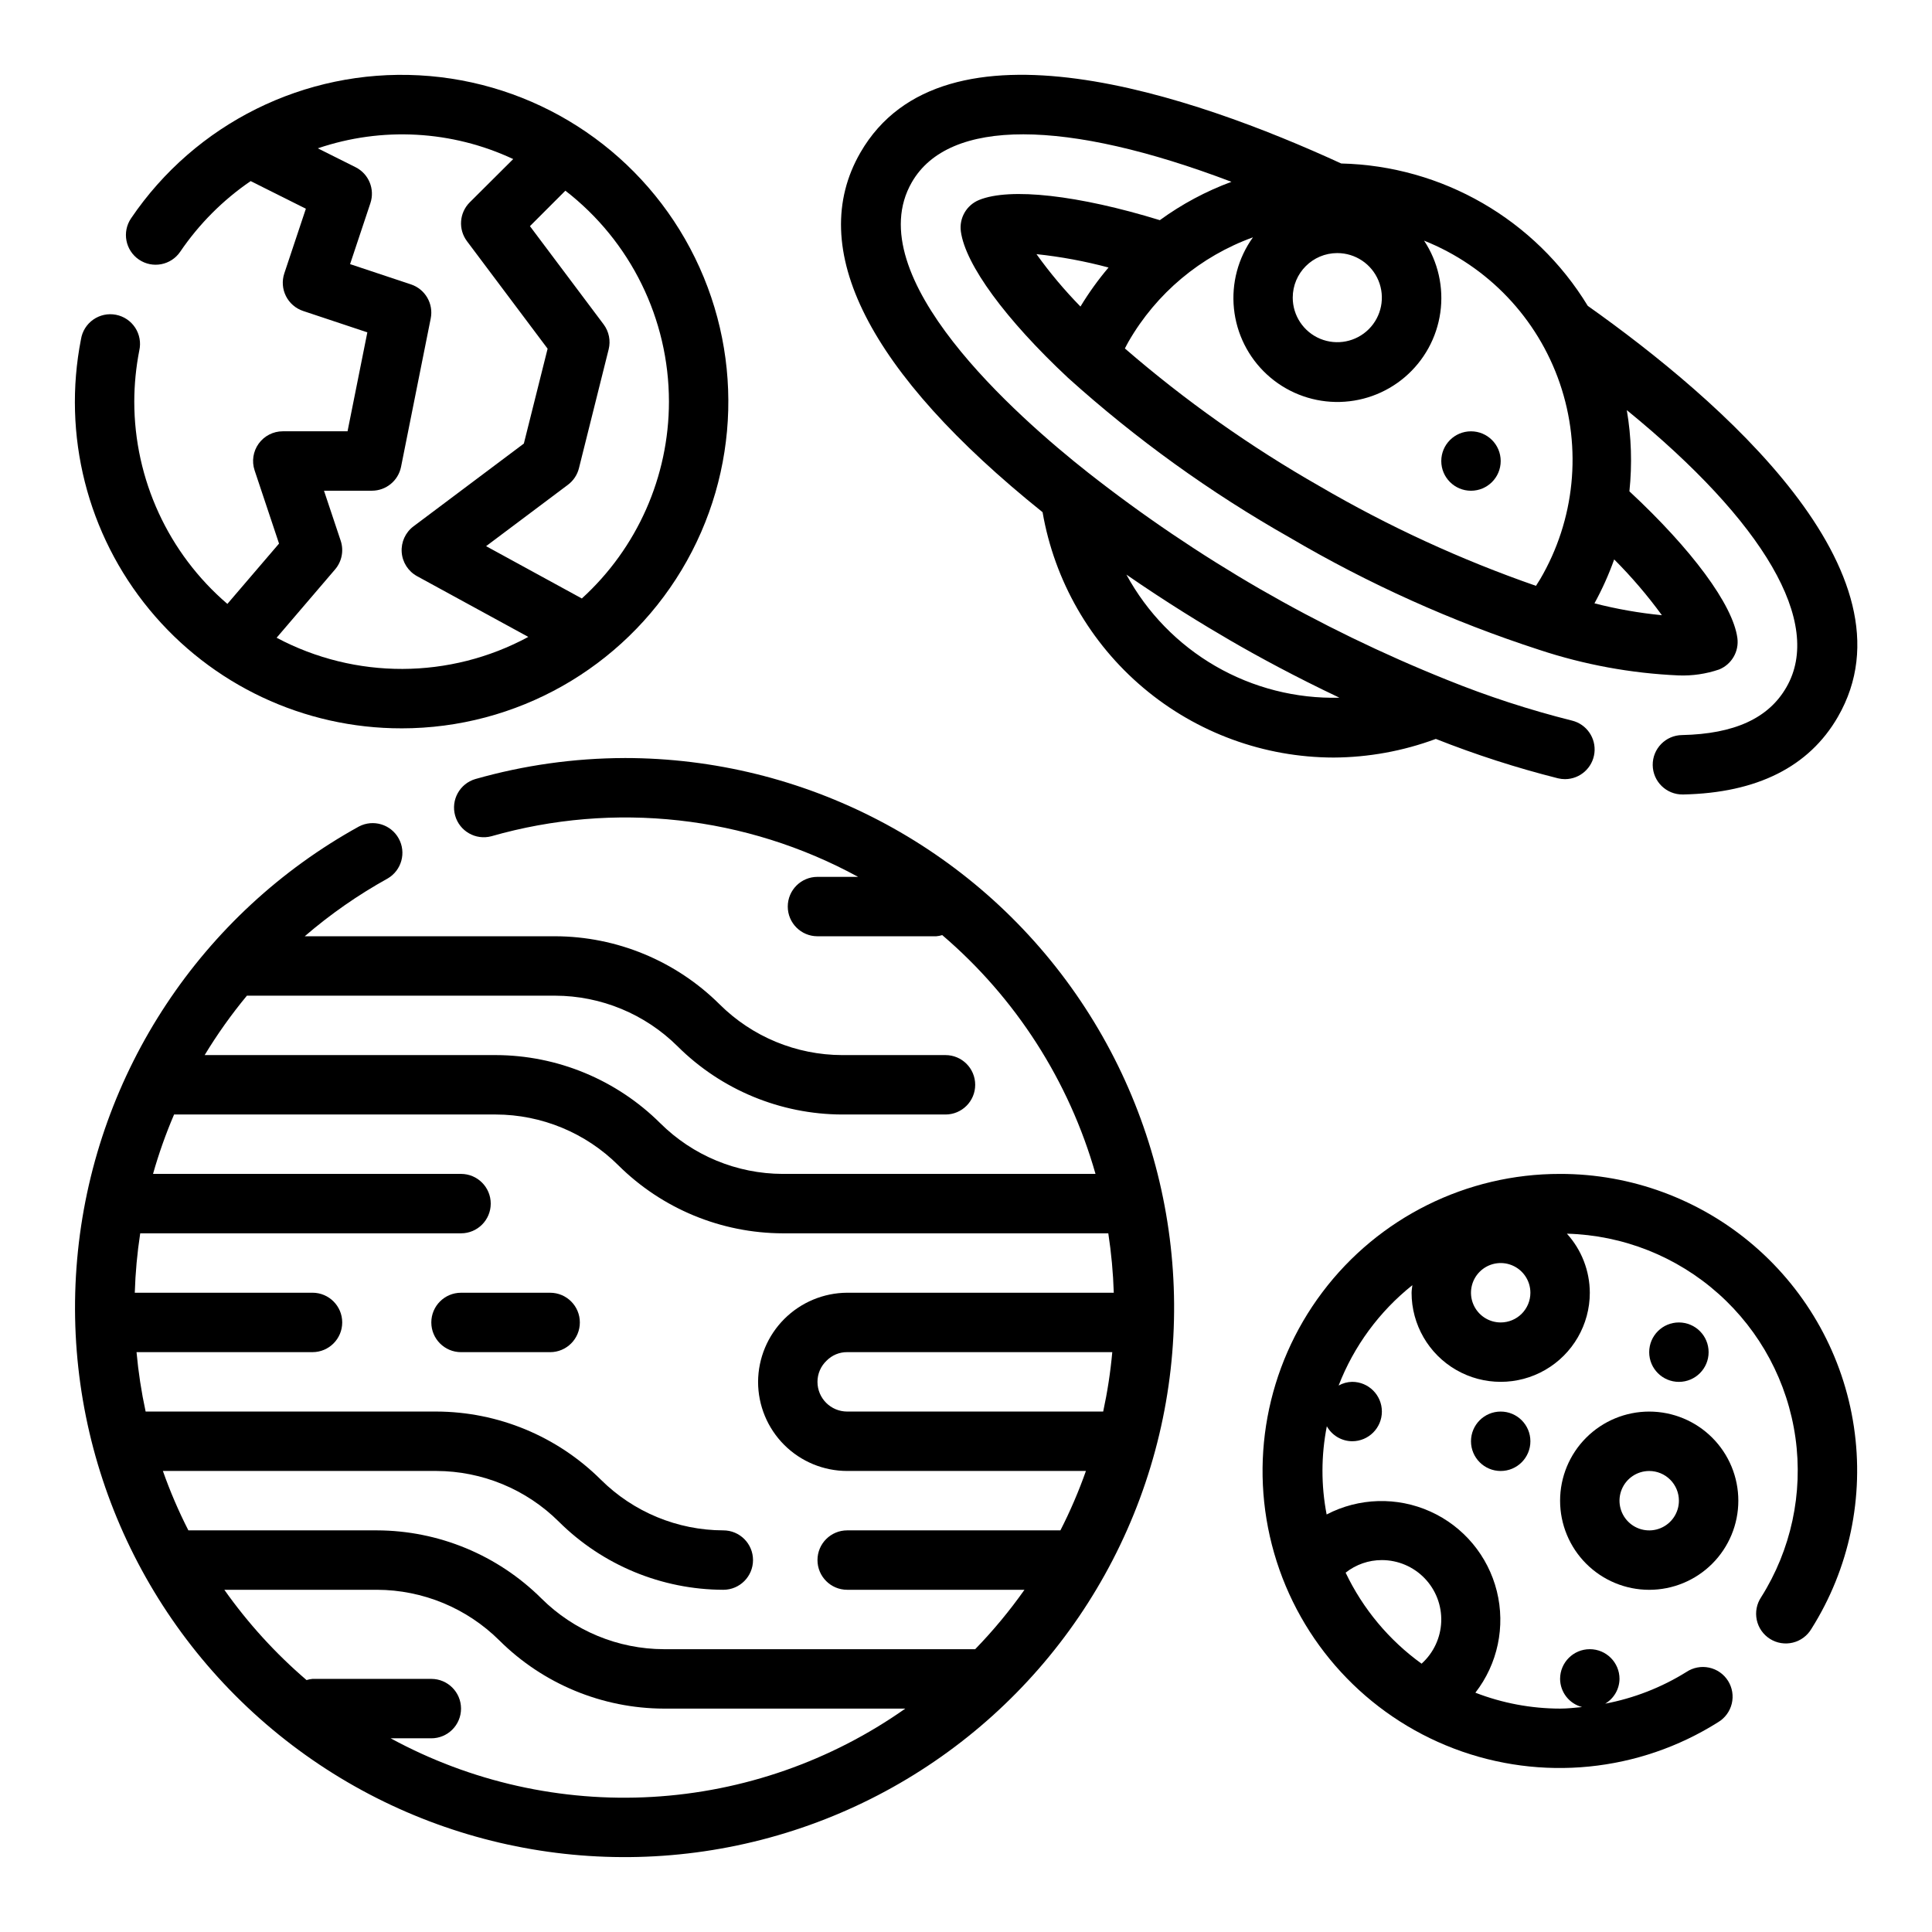 <?xml version="1.0" encoding="UTF-8"?>
<!-- The Best Svg Icon site in the world: iconSvg.co, Visit us! https://iconsvg.co -->
<svg fill="#000000" width="800px" height="800px" version="1.1" viewBox="144 144 512 512" xmlns="http://www.w3.org/2000/svg">
 <g>
  <path d="m524.51 339.82c10.551 4.18 21.363 7.664 32.367 10.438 0.613 0.148 1.242 0.223 1.875 0.223 3.977-0.016 7.312-2.992 7.785-6.941 0.469-3.945-2.074-7.625-5.934-8.574-11.293-2.832-22.375-6.445-33.168-10.816-17.047-6.84-33.594-14.875-49.508-24.051-15.906-9.199-31.145-19.512-45.594-30.867-18.828-14.84-61.062-52.043-46.68-76.949 9.824-17.027 40.816-16.766 84.695-0.102-6.766 2.5-13.152 5.918-18.98 10.164-21.539-6.621-39.699-8.707-47.918-5.344-3.324 1.363-5.305 4.805-4.809 8.367 1.211 8.762 11.809 23.246 28.41 38.77 17.984 16.203 37.684 30.398 58.75 42.328 20.875 12.281 43.031 22.25 66.07 29.73 11.957 3.961 24.41 6.25 36.996 6.797 3.637 0.137 7.269-0.398 10.715-1.574 3.328-1.352 5.32-4.785 4.84-8.348-1.188-8.809-12.09-23.508-28.613-38.863 0.754-7.172 0.523-14.414-0.691-21.523 36.398 29.684 52.137 56.402 42.297 73.438-4.723 8.234-13.793 12.375-27.641 12.676-4.348 0.047-7.836 3.609-7.789 7.957 0.047 4.348 3.606 7.832 7.953 7.789h0.172c19.539-0.418 33.305-7.336 40.934-20.547 22.043-38.148-31.371-84.23-66.281-108.95h0.004c-13.934-22.883-38.555-37.102-65.34-37.723-38.879-17.871-105.39-41.035-127.41-2.898-14.633 25.34 2.109 58.254 48.27 95.305l0.004 0.004c3.152 18.184 12.613 34.672 26.727 46.566 14.109 11.895 31.965 18.43 50.418 18.457 9.242-0.051 18.406-1.723 27.074-4.938zm-26.113-128.75c4.777 0 9.082 2.875 10.91 7.289s0.816 9.492-2.559 12.867c-3.379 3.379-8.457 4.387-12.871 2.562-4.41-1.828-7.289-6.137-7.289-10.91 0-6.523 5.289-11.809 11.809-11.809zm-79.719 0.285v-0.004c6.449 0.684 12.832 1.867 19.098 3.543-2.754 3.246-5.238 6.703-7.441 10.344-4.234-4.324-8.129-8.965-11.656-13.887zm165.74 95.684c-6.031-0.59-12.004-1.641-17.871-3.148 2.051-3.734 3.797-7.625 5.227-11.637 4.59 4.594 8.816 9.535 12.645 14.785zm-32.273-9.531c-0.332 0.566-0.723 1.164-1.094 1.746h-0.004c-19.938-6.926-39.148-15.773-57.371-26.422-18.336-10.453-35.609-22.676-51.57-36.484 0.316-0.605 0.637-1.242 0.969-1.82 7.383-12.812 19.062-22.602 32.969-27.629-3.93 5.465-5.719 12.18-5.035 18.875 0.684 6.699 3.793 12.914 8.746 17.473s11.402 7.148 18.133 7.277c6.731 0.129 13.273-2.207 18.398-6.574 5.121-4.363 8.473-10.453 9.414-17.121 0.941-6.664-0.59-13.441-4.305-19.055 16.926 6.758 30.062 20.566 35.973 37.809 5.91 17.246 4.004 36.207-5.219 51.93zm-109.64-1.23c10.668 7.367 20.316 13.258 27.551 17.461s17.207 9.613 28.906 15.16c-11.5 0.293-22.859-2.602-32.824-8.355-9.961-5.758-18.141-14.156-23.633-24.266z"/>
  <path d="m541.7 266.18c0 4.348-3.523 7.871-7.871 7.871-4.348 0-7.875-3.523-7.875-7.871 0-4.348 3.527-7.875 7.875-7.875 4.348 0 7.871 3.527 7.871 7.875"/>
  <path d="m309.47 344.89c-13.359 0.035-26.648 1.91-39.5 5.566-4.133 1.219-6.519 5.535-5.352 9.684 1.168 4.148 5.457 6.586 9.617 5.469 32.547-9.316 67.457-5.449 97.172 10.77h-10.77c-4.348 0-7.871 3.523-7.871 7.871s3.523 7.871 7.871 7.871h31.488c0.535-0.043 1.066-0.148 1.574-0.312 19.48 16.637 33.609 38.652 40.621 63.289h-82.891c-12.168-0.031-23.828-4.859-32.457-13.438-11.59-11.52-27.25-18.004-43.59-18.051h-77.145c3.34-5.516 7.082-10.777 11.195-15.742h81.695c12.164 0.031 23.828 4.859 32.457 13.438 11.586 11.52 27.246 18.004 43.586 18.051h27.395c4.348 0 7.871-3.523 7.871-7.871 0-4.348-3.523-7.875-7.871-7.875h-27.395c-12.164-0.031-23.828-4.859-32.457-13.438-11.586-11.52-27.246-18.004-43.586-18.051h-66.371c6.785-5.844 14.152-10.977 21.988-15.316 3.688-2.16 4.981-6.863 2.914-10.602-2.066-3.742-6.738-5.148-10.527-3.176-41.742 23.043-69.562 65.062-74.473 112.49-4.914 47.43 13.703 94.258 49.84 125.37 36.133 31.109 85.207 42.562 131.38 30.656s83.594-45.66 100.18-90.367c16.586-44.703 10.234-94.695-17-133.84-27.234-39.137-71.902-62.465-119.59-62.449zm-61.938 259.78h10.77c4.348 0 7.875-3.523 7.875-7.871 0-4.348-3.527-7.875-7.875-7.875h-31.488c-0.535 0.047-1.062 0.152-1.574 0.316-8.223-7.047-15.543-15.086-21.789-23.93h40.445c12.168 0.031 23.828 4.859 32.457 13.438 11.59 11.516 27.25 18.004 43.59 18.051h63.977-0.004c-19.734 13.902-42.965 22.008-67.066 23.398-24.102 1.391-48.109-3.988-69.316-15.527zm154.9-23.617h-82.488c-12.168-0.031-23.828-4.859-32.457-13.438-11.59-11.52-27.25-18.004-43.59-18.051h-49.977c-2.598-5.094-4.852-10.352-6.754-15.742h72.477c12.164 0.031 23.828 4.859 32.457 13.438 11.586 11.52 27.246 18.004 43.586 18.051 4.348 0 7.871-3.527 7.871-7.875s-3.523-7.871-7.871-7.871c-12.164-0.031-23.828-4.859-32.457-13.438-11.586-11.52-27.246-18.004-43.586-18.051h-77.051c-1.125-5.191-1.93-10.449-2.41-15.742h46.633c4.348 0 7.875-3.527 7.875-7.875 0-4.348-3.527-7.871-7.875-7.871h-47.098c0.16-5.273 0.641-10.531 1.441-15.742h85.02c4.348 0 7.871-3.523 7.871-7.871 0-4.348-3.523-7.875-7.871-7.875h-81.625c1.516-5.363 3.383-10.621 5.578-15.742h85.254c12.168 0.031 23.828 4.859 32.457 13.438 11.59 11.52 27.25 18.004 43.59 18.051h86.277c0.801 5.215 1.285 10.469 1.453 15.742h-70.648c-6.254 0.031-12.242 2.531-16.668 6.953-4.422 4.422-6.918 10.41-6.949 16.664 0 6.262 2.488 12.27 6.918 16.699 4.426 4.43 10.434 6.918 16.699 6.918h63.266c-1.902 5.391-4.16 10.652-6.762 15.742h-56.504c-4.348 0-7.875 3.523-7.875 7.871s3.527 7.875 7.875 7.875h46.98c-3.938 5.578-8.305 10.844-13.062 15.742zm36.328-78.719h0.004c-0.48 5.293-1.285 10.551-2.41 15.742h-67.84c-4.348 0-7.875-3.523-7.875-7.871-0.004-2.121 0.867-4.148 2.41-5.606 1.438-1.469 3.41-2.289 5.465-2.266z"/>
  <path d="m289.79 486.59h-23.613c-4.348 0-7.875 3.523-7.875 7.871 0 4.348 3.527 7.875 7.875 7.875h23.617-0.004c4.348 0 7.875-3.527 7.875-7.875 0-4.348-3.527-7.871-7.875-7.871z"/>
  <path d="m250.43 337.02c30.383-0.004 58.539-15.926 74.199-41.961s16.527-58.375 2.289-85.211c-14.234-26.84-41.496-44.254-71.836-45.887-30.336-1.637-59.312 12.75-76.352 37.902-2.441 3.598-1.504 8.492 2.094 10.934 3.598 2.441 8.496 1.504 10.938-2.094 4.996-7.348 11.324-13.695 18.664-18.711l14.633 7.32-5.715 17.137c-0.66 1.984-0.508 4.144 0.43 6.012 0.934 1.867 2.57 3.289 4.555 3.949l17.02 5.668-5.246 26.219h-17.16c-2.531 0-4.906 1.215-6.387 3.269-1.48 2.051-1.883 4.691-1.082 7.09l6.473 19.398-13.691 15.988c-15.652-13.418-24.664-33-24.672-53.617 0.012-4.551 0.457-9.09 1.332-13.555 0.465-2.078 0.07-4.258-1.098-6.039-1.168-1.781-3.004-3.012-5.098-3.414-2.09-0.406-4.254 0.059-6 1.277-1.746 1.223-2.922 3.098-3.258 5.199-4.981 25.387 1.668 51.672 18.121 71.637 16.449 19.965 40.977 31.52 66.848 31.488zm70.848-86.594c-0.012 19.867-8.395 38.809-23.086 52.176l-25.371-13.863 21.691-16.27c1.445-1.086 2.477-2.633 2.914-4.387l7.871-31.488c0.578-2.301 0.086-4.738-1.336-6.637l-19.523-26.023 9.391-9.398c17.301 13.383 27.434 34.02 27.449 55.891zm-88.48 44.477c1.797-2.098 2.359-4.984 1.488-7.606l-4.426-13.254h12.699c3.742 0 6.965-2.633 7.715-6.297l7.871-39.359v-0.004c0.781-3.891-1.461-7.754-5.227-9.012l-16.145-5.375 5.383-16.152v-0.004c1.242-3.715-0.434-7.777-3.938-9.531l-9.996-5c16.98-5.777 35.535-4.758 51.781 2.844l-11.523 11.477c-2.769 2.769-3.082 7.152-0.73 10.289l21.371 28.488-6.297 25.145-29.246 21.938c-2.141 1.605-3.316 4.191-3.125 6.859 0.191 2.668 1.723 5.059 4.07 6.344l29.48 16.098c-20.793 11.234-45.832 11.316-66.699 0.219z"/>
  <path d="m557.44 455.1c-24.754-0.039-48.086 11.566-62.984 31.332-14.902 19.766-19.641 45.391-12.789 69.18 6.852 23.785 24.496 42.965 47.629 51.773 23.133 8.812 49.062 6.227 70-6.973 1.828-1.086 3.141-2.859 3.641-4.926 0.5-2.066 0.145-4.242-0.988-6.043-1.133-1.797-2.941-3.062-5.019-3.504-2.078-0.445-4.25-0.027-6.016 1.152-6.594 4.106-13.891 6.953-21.52 8.398 2.32-1.375 3.762-3.863 3.793-6.566 0-4.348-3.523-7.871-7.871-7.871s-7.875 3.523-7.875 7.871c0.027 3.519 2.418 6.582 5.828 7.465-1.938 0.18-3.871 0.41-5.824 0.41h-0.004c-7.676-0.012-15.289-1.441-22.449-4.215 5.918-7.621 8.012-17.535 5.684-26.902-2.328-9.363-8.824-17.145-17.621-21.109-8.797-3.965-18.926-3.676-27.484 0.781-1.488-7.723-1.469-15.664 0.055-23.379 1.359 2.434 3.922 3.953 6.715 3.973 4.348 0 7.871-3.523 7.871-7.871s-3.523-7.871-7.871-7.871c-1.262 0.023-2.492 0.359-3.59 0.977 4.039-10.438 10.785-19.617 19.539-26.594-0.062 0.668-0.203 1.316-0.203 2h-0.004c0 8.438 4.5 16.234 11.809 20.453 7.309 4.219 16.309 4.219 23.617 0 7.305-4.219 11.809-12.016 11.809-20.453-0.02-5.785-2.18-11.363-6.07-15.648 14.863 0.391 29.105 6.039 40.191 15.941 11.09 9.902 18.309 23.418 20.375 38.141 2.062 14.723-1.16 29.703-9.102 42.27-1.18 1.77-1.594 3.938-1.148 6.016 0.441 2.078 1.707 3.887 3.504 5.019s3.977 1.488 6.043 0.988c2.062-0.496 3.84-1.809 4.922-3.637 10.062-15.941 14.059-34.969 11.266-53.609-2.793-18.641-12.191-35.66-26.48-47.953-14.293-12.289-32.523-19.039-51.375-19.016zm-47.23 102.34c4.269 0.004 8.359 1.738 11.324 4.812 2.969 3.074 4.559 7.219 4.406 11.488s-2.031 8.293-5.207 11.152c-8.629-6.223-15.551-14.52-20.129-24.121 2.734-2.164 6.121-3.34 9.605-3.332zm31.488-62.977c-3.184 0-6.055-1.918-7.273-4.859-1.219-2.941-0.543-6.324 1.707-8.578 2.25-2.25 5.637-2.926 8.578-1.707 2.941 1.219 4.859 4.09 4.859 7.273 0 2.09-0.828 4.09-2.305 5.566-1.477 1.477-3.481 2.305-5.566 2.305z"/>
  <path d="m557.44 541.7c0 6.262 2.488 12.27 6.918 16.699 4.43 4.43 10.438 6.918 16.699 6.918 6.266 0 12.27-2.488 16.699-6.918 4.43-4.43 6.918-10.438 6.918-16.699 0-6.266-2.488-12.27-6.918-16.699-4.43-4.43-10.434-6.918-16.699-6.918-6.262 0-12.27 2.488-16.699 6.918-4.43 4.43-6.918 10.434-6.918 16.699zm31.488 0c0 3.184-1.918 6.055-4.859 7.273s-6.328 0.543-8.578-1.707-2.926-5.637-1.707-8.578 4.09-4.859 7.273-4.859c2.09 0 4.09 0.828 5.566 2.305 1.477 1.477 2.305 3.477 2.305 5.566z"/>
  <path d="m596.8 502.34c0 4.348-3.527 7.871-7.875 7.871-4.348 0-7.871-3.523-7.871-7.871 0-4.348 3.523-7.875 7.871-7.875 4.348 0 7.875 3.527 7.875 7.875"/>
  <path d="m549.57 525.95c0 4.348-3.523 7.875-7.871 7.875-4.348 0-7.871-3.527-7.871-7.875 0-4.348 3.523-7.871 7.871-7.871 4.348 0 7.871 3.523 7.871 7.871"/>
 </g>
</svg>